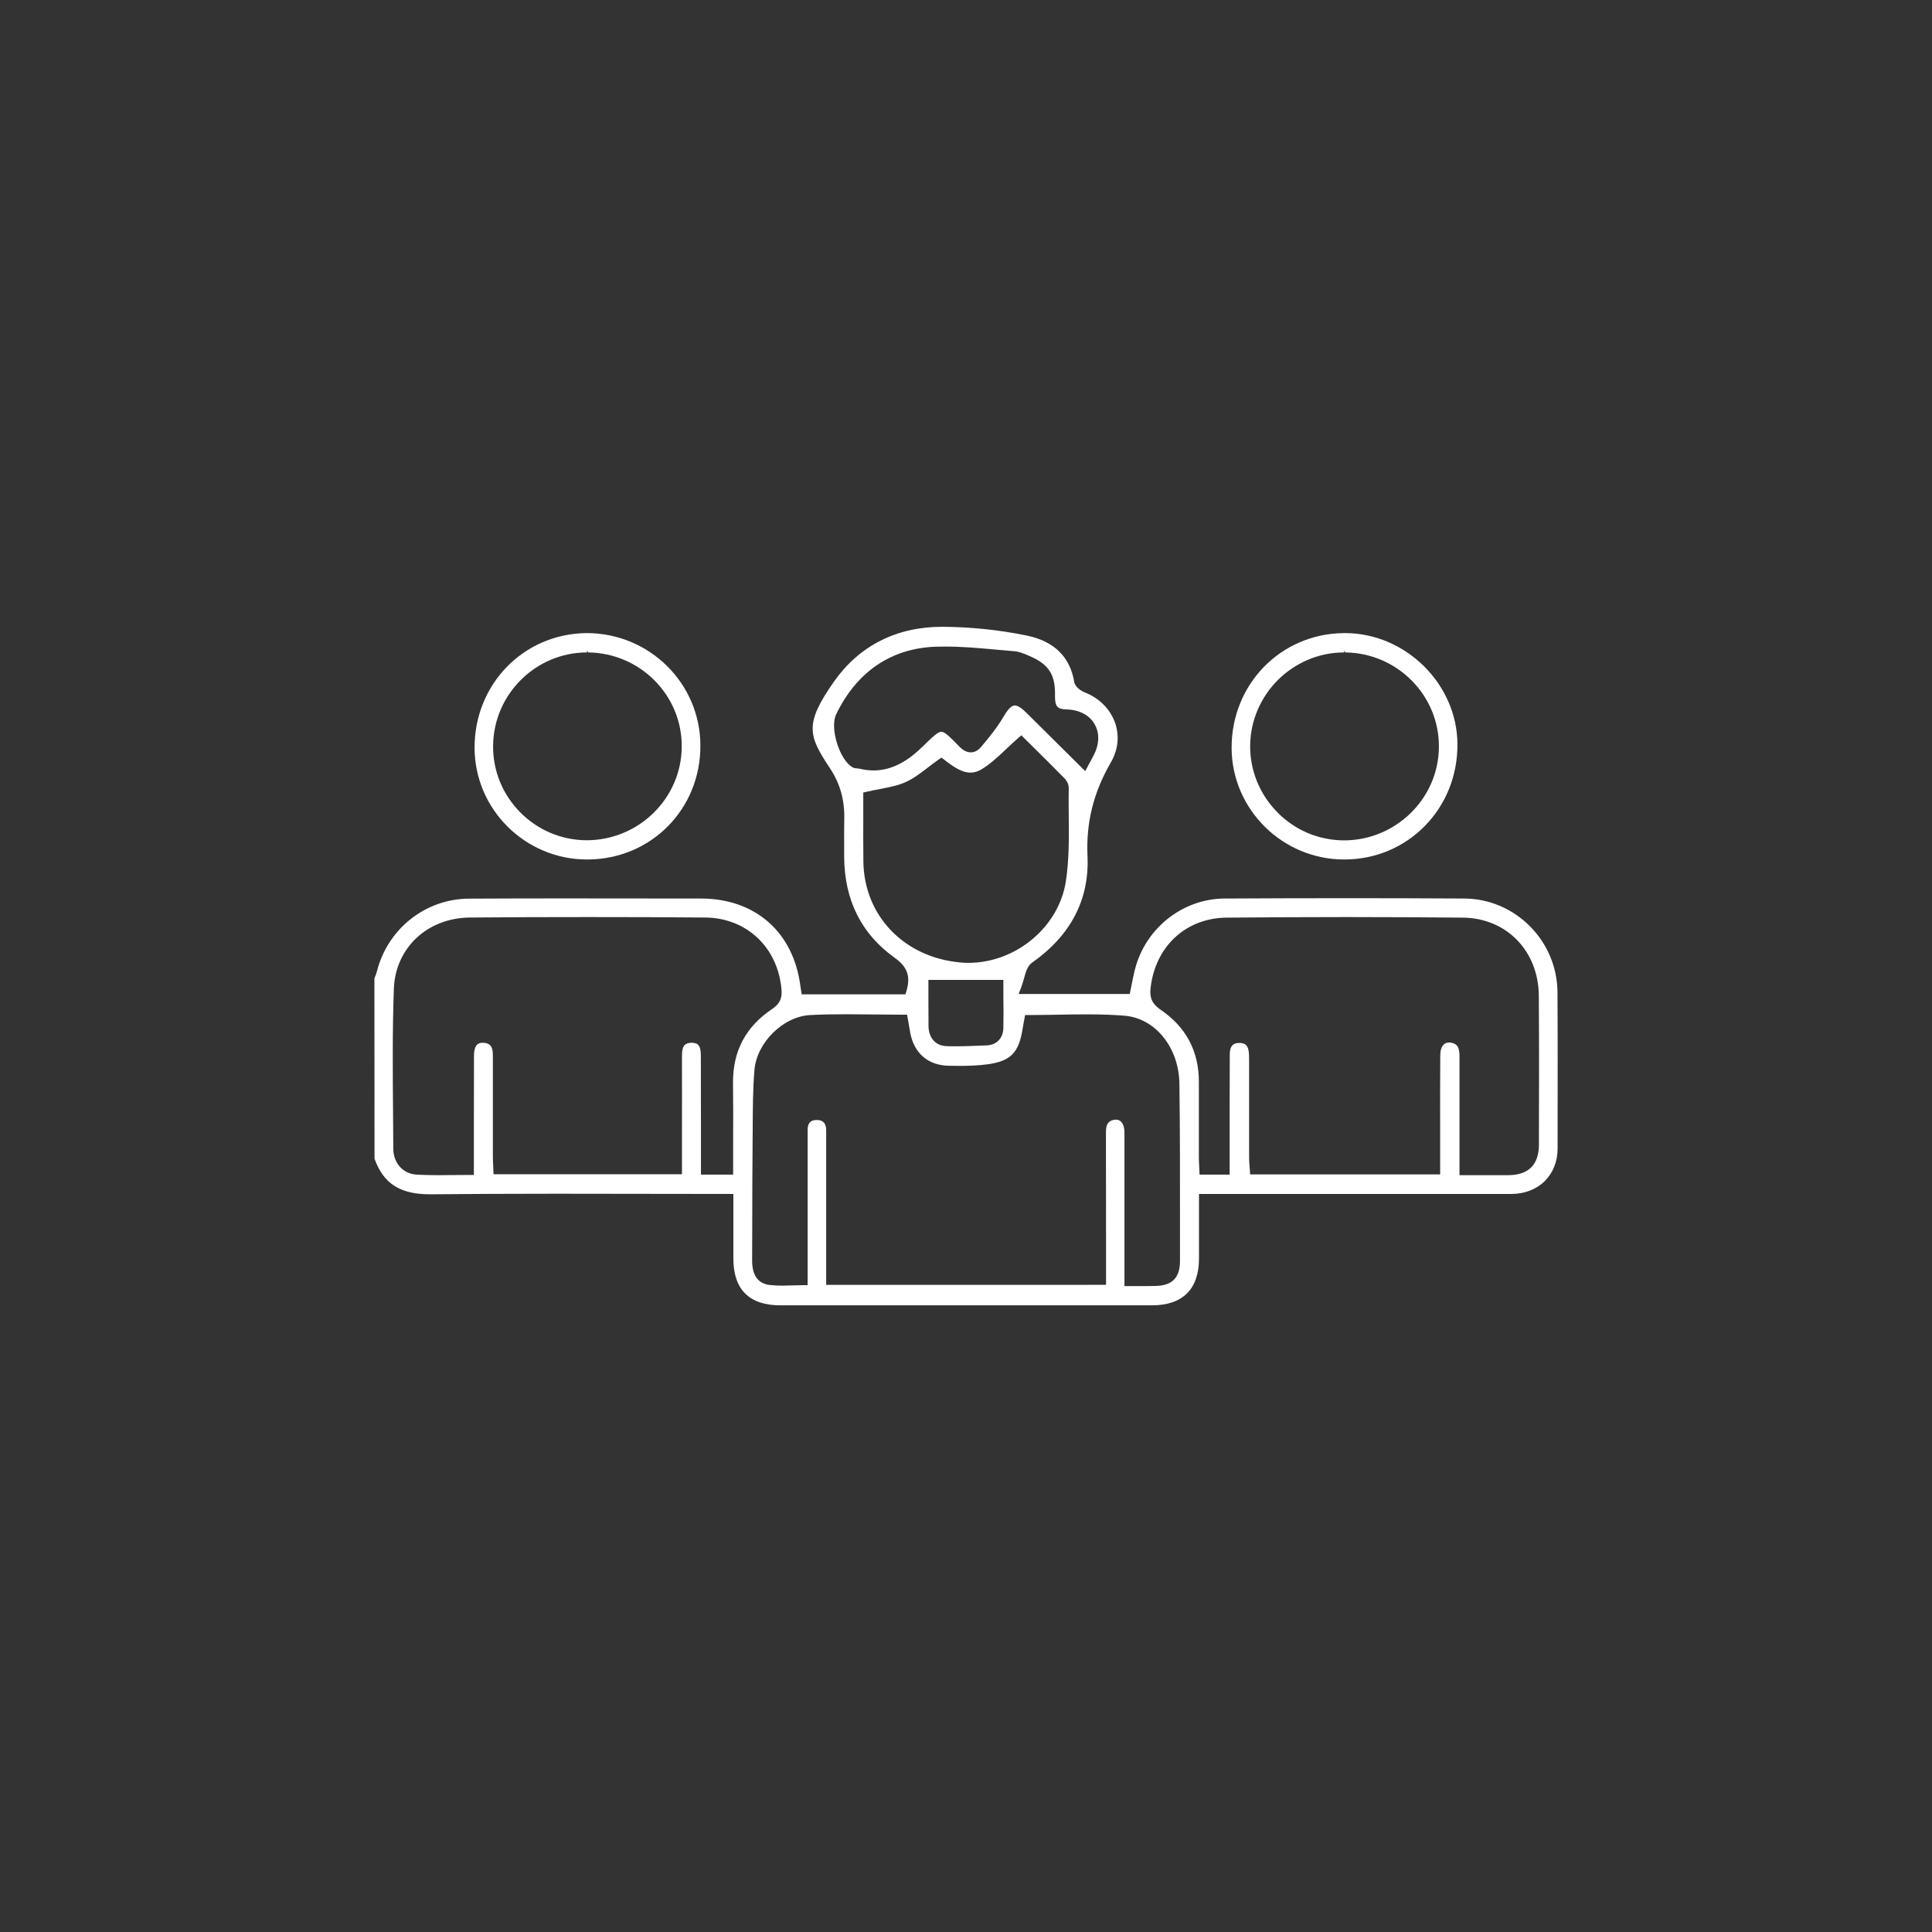 <?xml version="1.0" encoding="utf-8"?>
<!-- Generator: Adobe Illustrator 26.3.1, SVG Export Plug-In . SVG Version: 6.00 Build 0)  -->
<svg version="1.1" id="Layer_1" xmlns="http://www.w3.org/2000/svg" xmlns:xlink="http://www.w3.org/1999/xlink" x="0px" y="0px"
	 viewBox="0 0 168.79 168.79" style="enable-background:new 0 0 168.79 168.79;" xml:space="preserve">
<rect x="0" y="0" width="168.79" height="168.79" fill="#333333" stroke="none"/>
<style type="text/css">
	.st0{fill:#12566C;}
	.st1{clip-path:url(#SVGID_00000018949367328394959100000016649835779104858020_);fill:none;}
	.st2{clip-path:url(#SVGID_00000018949367328394959100000016649835779104858020_);}
	.st3{fill:#FFFFFF;}
	.st4{clip-path:url(#SVGID_00000018949367328394959100000016649835779104858020_);fill:#FFFFFF;}
	.st5{clip-path:url(#SVGID_00000021111304942932161930000005926725237456518055_);fill:none;}
	.st6{clip-path:url(#SVGID_00000021111304942932161930000005926725237456518055_);}
	.st7{clip-path:url(#SVGID_00000021111304942932161930000005926725237456518055_);fill:#FFFFFF;}
	.st8{clip-path:url(#SVGID_00000044881980176592516930000008510458717296156040_);fill:none;}
	.st9{clip-path:url(#SVGID_00000044881980176592516930000008510458717296156040_);fill:#FFFFFF;}
</style>
<g>
	<path class="st3" d="M136.07,86.68c-0.03-4.48-3.68-8.15-8.13-8.18c-3.35-0.02-6.7-0.03-10.05-0.03c-3.64,0-7.27,0.01-10.91,0.03
		c-3.55,0.02-6.74,2.45-7.75,5.92c-0.15,0.5-0.24,1-0.34,1.49c-0.04,0.21-0.19,0.93-0.19,0.93h-9.71l0.22-0.56
		c0.1-0.26,0.17-0.53,0.25-0.79c0.16-0.59,0.3-1.1,0.71-1.39c3.38-2.38,5.01-5.51,4.84-9.31c-0.13-2.95,0.52-5.56,2.06-8.22
		c0.62-1.08,0.74-2.29,0.35-3.42c-0.42-1.19-1.38-2.16-2.63-2.65c-0.29-0.11-0.86-0.45-0.94-0.92c-0.37-2.21-1.77-3.57-4.17-4.06
		c-2.45-0.5-4.93-0.75-7.38-0.76c-3.97,0-7.22,1.65-9.42,4.76c-2.66,3.78-2.24,4.77-0.35,7.63c0.86,1.3,1.26,2.73,1.23,4.35
		c-0.02,0.87-0.01,1.73-0.01,2.65l0,0.7c0.02,3.78,1.5,6.75,4.42,8.83c1.11,0.79,1.4,1.63,1.02,2.9l-0.09,0.29h-9.06l-0.11-0.7
		c-0.6-4.73-3.94-7.67-8.7-7.67c0,0-8.71-0.01-11.26-0.01c-3,0-5.99,0-8.99,0.02c-3.8,0.01-7.11,2.63-8.05,6.35
		c-0.04,0.17-0.11,0.33-0.17,0.49l-0.05,0.12l0.01,15.76c0.78,2.18,2.23,3.11,4.85,3.11l0.12,0c3.17-0.03,6.62-0.05,10.88-0.05
		c2.31,0,15.5,0.02,15.5,0.02l0,5.63c0,2.72,1.38,4.1,4.11,4.1l16.23,0l16.23,0c2.69,0,4.11-1.42,4.11-4.1v-5.63l15.74,0
		c3.85,0,7.7,0,11.54,0c2.38,0,4.05-1.64,4.05-3.98C136.08,95.93,136.1,91.26,136.07,86.68z M130.33,102.67l-2.82,0l0-3.69
		c0-2.25,0-4.45,0-6.64c0-0.79-0.15-1.09-0.62-1.22c-0.1-0.03-0.2-0.04-0.3-0.04c-0.47,0-0.75,0.4-0.76,1.08
		c-0.02,2.1-0.01,4.2-0.01,6.3l0,4.14h-16.6l-0.05-0.69c-0.02-0.25-0.04-0.51-0.04-0.76c0-2.14,0-4.27,0-6.41l0-2.05
		c0-0.19,0-0.38-0.01-0.57c-0.04-0.83-0.35-1-0.84-1c-0.43,0-0.83,0.13-0.84,0.99c-0.01,1.48-0.01,2.95-0.01,4.43l0,6.08h-2.63
		l-0.03-0.7c-0.01-0.24-0.03-0.49-0.03-0.75l0-2.81c0-1.3,0-2.6,0-3.9c-0.01-2.65-1.14-4.75-3.35-6.25
		c-0.72-0.49-0.97-1.03-0.87-1.88c0.41-3.65,3.08-6.12,6.63-6.16c3.56-0.03,7.08-0.05,10.47-0.05c3.45,0,6.88,0.02,10.19,0.05
		c3.81,0.04,6.6,2.91,6.63,6.82c0.03,4.1,0.02,8.21,0.01,12.18l0,0.84c-0.01,1.75-0.9,2.64-2.65,2.66
		C131.3,102.67,130.82,102.67,130.33,102.67z M98.24,98.92c0-0.53-0.2-1.1-0.74-1.1c-0.07,0-0.13,0.01-0.2,0.02
		c-0.44,0.1-0.69,0.31-0.68,1.13c0.01,2.87,0.01,5.75,0.01,8.63l0,4.65H72.18c0-1.73,0-13.34,0-13.52
		c-0.01-0.79-0.48-0.88-0.83-0.88c-0.39,0-0.8,0.12-0.79,0.91c0,2.7,0,5.4,0,8.1l0,5.42h-0.41c-0.31,0-0.62,0.01-0.93,0.02
		c-0.29,0.01-0.58,0.02-0.86,0.02c-0.44,0-0.8-0.02-1.14-0.06c-1.01-0.13-1.52-0.86-1.51-2.17l0.01-2.97c0-2.4,0.01-4.8,0.03-7.2
		l0.01-1.29c0.01-1.68,0.01-3.43,0.15-5.13c0.19-2.41,2.52-4.71,4.89-4.82c0.95-0.05,1.96-0.07,3.2-0.07c0.81,0,1.62,0.01,2.43,0.02
		l0.11,0c0.79,0.01,1.58,0.02,2.37,0.02h0.34l0.14,0.81c0.05,0.27,0.09,0.53,0.14,0.8c0.35,1.79,1.58,2.82,3.37,2.85
		c0.31,0,0.63,0.01,0.94,0.01c0.71,0,1.64-0.02,2.54-0.15c1.91-0.28,2.63-1.02,2.95-3.03c0.03-0.2,0.07-0.41,0.11-0.62l0.12-0.64
		h0.34c0.85,0,1.7-0.02,2.55-0.03c0.85-0.02,1.69-0.03,2.53-0.03c1.27,0,2.32,0.04,3.29,0.12c2.68,0.23,4.73,2.79,4.77,5.95
		c0.06,4.3,0.05,8.68,0.05,12.98l0,2.49c0,1.49-0.68,2.17-2.21,2.19c-0.27,0-0.54,0.01-0.81,0.01l-1.83,0l0-4.65
		C98.24,104.75,98.24,101.83,98.24,98.92z M87.66,89.8c-0.02,0.9-0.58,1.49-1.45,1.53c-0.97,0.04-1.84,0.08-2.74,0.08
		c-0.24,0-0.48,0-0.73-0.01c-0.98-0.02-1.6-0.69-1.62-1.74c-0.01-0.88-0.01-1.76-0.01-2.61l0-1.44h6.55l0,1.46
		C87.67,87.95,87.68,88.87,87.66,89.8z M86.86,56.74c0.57,0.05,1.14,0.1,1.72,0.15c0.46,0.03,0.9,0.22,1.38,0.43
		c1.67,0.72,2.25,1.62,2.21,3.45c-0.02,1,0.25,1.19,1.02,1.21c1.09,0.03,1.98,0.49,2.43,1.27c0.46,0.77,0.43,1.77-0.07,2.74
		c-0.1,0.19-0.74,1.38-0.74,1.38l-5.13-5.09c-0.43-0.43-0.78-0.65-1.02-0.65c-0.28,0-0.6,0.32-0.99,0.99
		c-0.54,0.92-1.2,1.74-1.96,2.64c-0.33,0.39-0.67,0.47-0.9,0.47c-0.34,0-0.67-0.17-0.99-0.5c-0.9-0.92-1.29-1.3-1.58-1.3
		c-0.28,0-0.69,0.37-1.61,1.27c-0.92,0.9-2.37,2.11-4.3,2.11c-0.41,0-0.83-0.05-1.27-0.16l-0.12-0.01
		c-0.13-0.01-0.31-0.02-0.47-0.11c-1.14-0.67-1.99-3.43-1.42-4.62c1.8-3.73,4.81-5.77,8.7-5.91c0.26-0.01,0.51-0.01,0.77-0.01
		C83.97,56.48,85.42,56.61,86.86,56.74z M75.42,69.24l0.31-0.07c0.39-0.09,0.78-0.17,1.17-0.24c0.81-0.16,1.57-0.3,2.24-0.61
		c0.66-0.3,1.27-0.76,1.92-1.26c0.3-0.23,0.61-0.47,0.94-0.7l0.25-0.17l0.24,0.18c0.8,0.62,1.53,1.13,2.3,1.13
		c0.33,0,0.65-0.1,0.97-0.29c0.77-0.47,1.45-1.11,2.17-1.79c0.33-0.31,0.66-0.62,1.01-0.93l0.29-0.25l1.08,1.07
		c0.86,0.85,1.79,1.77,2.7,2.7c0.18,0.18,0.36,0.51,0.36,0.82c-0.01,0.78-0.01,1.56,0,2.39c0.02,1.9,0.04,3.86-0.25,5.77
		c-0.61,4-4.36,7.13-8.52,7.13c-0.25,0-0.51-0.01-0.76-0.04c-4.89-0.47-8.34-4.09-8.41-8.79c-0.02-1.34-0.01-2.68-0.01-4.02
		L75.42,69.24z M64.05,99.82l0,2.8h-2.81l0-4.08c0-2.1,0-4.2-0.01-6.3c0-0.95-0.28-1.14-0.83-1.14c0,0-0.01,0-0.01,0
		c-0.53,0.03-0.81,0.22-0.81,1.14c0.01,2.38,0,4.76,0,7.19l0,3.16H43.12l-0.03-0.71c-0.01-0.25-0.03-0.5-0.03-0.75
		c0-2.98,0-5.97,0-8.95c0-0.8-0.27-1-0.72-1.07c-0.07-0.01-0.13-0.01-0.19-0.01c-0.5,0-0.74,0.37-0.74,1.13
		c-0.01,2.04-0.01,4.08-0.01,6.12l0,4.3h-0.41c-0.49,0-0.96,0.01-1.43,0.01l-0.12,0c-0.41,0.01-0.82,0.01-1.23,0.01
		c-0.71,0-1.28-0.02-1.82-0.05c-1.19-0.07-2.03-1.01-2.03-2.28c-0.01-1.03-0.01-2.06-0.02-3.1c-0.03-3.56-0.06-7.23,0.07-10.85
		c0.13-3.58,2.93-6.2,6.65-6.23c3.45-0.03,6.9-0.04,10.34-0.04c3.44,0,6.87,0.01,10.21,0.04c3.64,0.03,6.38,2.64,6.67,6.34
		c0.06,0.73-0.18,1.21-0.78,1.62c-2.35,1.57-3.48,3.7-3.46,6.5C64.06,96.33,64.06,98.05,64.05,99.82z"/>
	<path class="st3" d="M51.29,75.09l0.06,0c5.54-0.03,9.87-4.41,9.84-9.98c-0.02-5.4-4.44-9.8-9.94-9.8
		c-5.51,0.05-9.81,4.47-9.79,10.05C41.49,70.73,45.9,75.09,51.29,75.09z M43.08,65.15C43.12,60.66,46.8,57,51.29,57V56.8l0.09,0.2
		c4.56,0.05,8.23,3.76,8.18,8.27c-0.04,4.49-3.77,8.14-8.31,8.14c-2.19-0.01-4.26-0.88-5.81-2.45C43.9,69.4,43.06,67.33,43.08,65.15
		z"/>
	<path class="st3" d="M117.44,75.09h0.07h0c2.68-0.02,5.16-1.07,7-2.96c1.84-1.89,2.84-4.42,2.82-7.14
		c-0.04-5.25-4.54-9.68-9.83-9.68l-0.12,0c-5.52,0.07-9.81,4.49-9.78,10.07C107.64,70.73,112.05,75.09,117.44,75.09z M109.22,65.16
		c0.04-4.5,3.73-8.16,8.22-8.16v-0.19l0.09,0.19c4.55,0.05,8.22,3.76,8.18,8.27c-0.03,4.49-3.76,8.15-8.3,8.15
		c-2.2-0.01-4.27-0.88-5.82-2.46C110.05,69.39,109.21,67.33,109.22,65.16z"/>
</g>
</svg>
